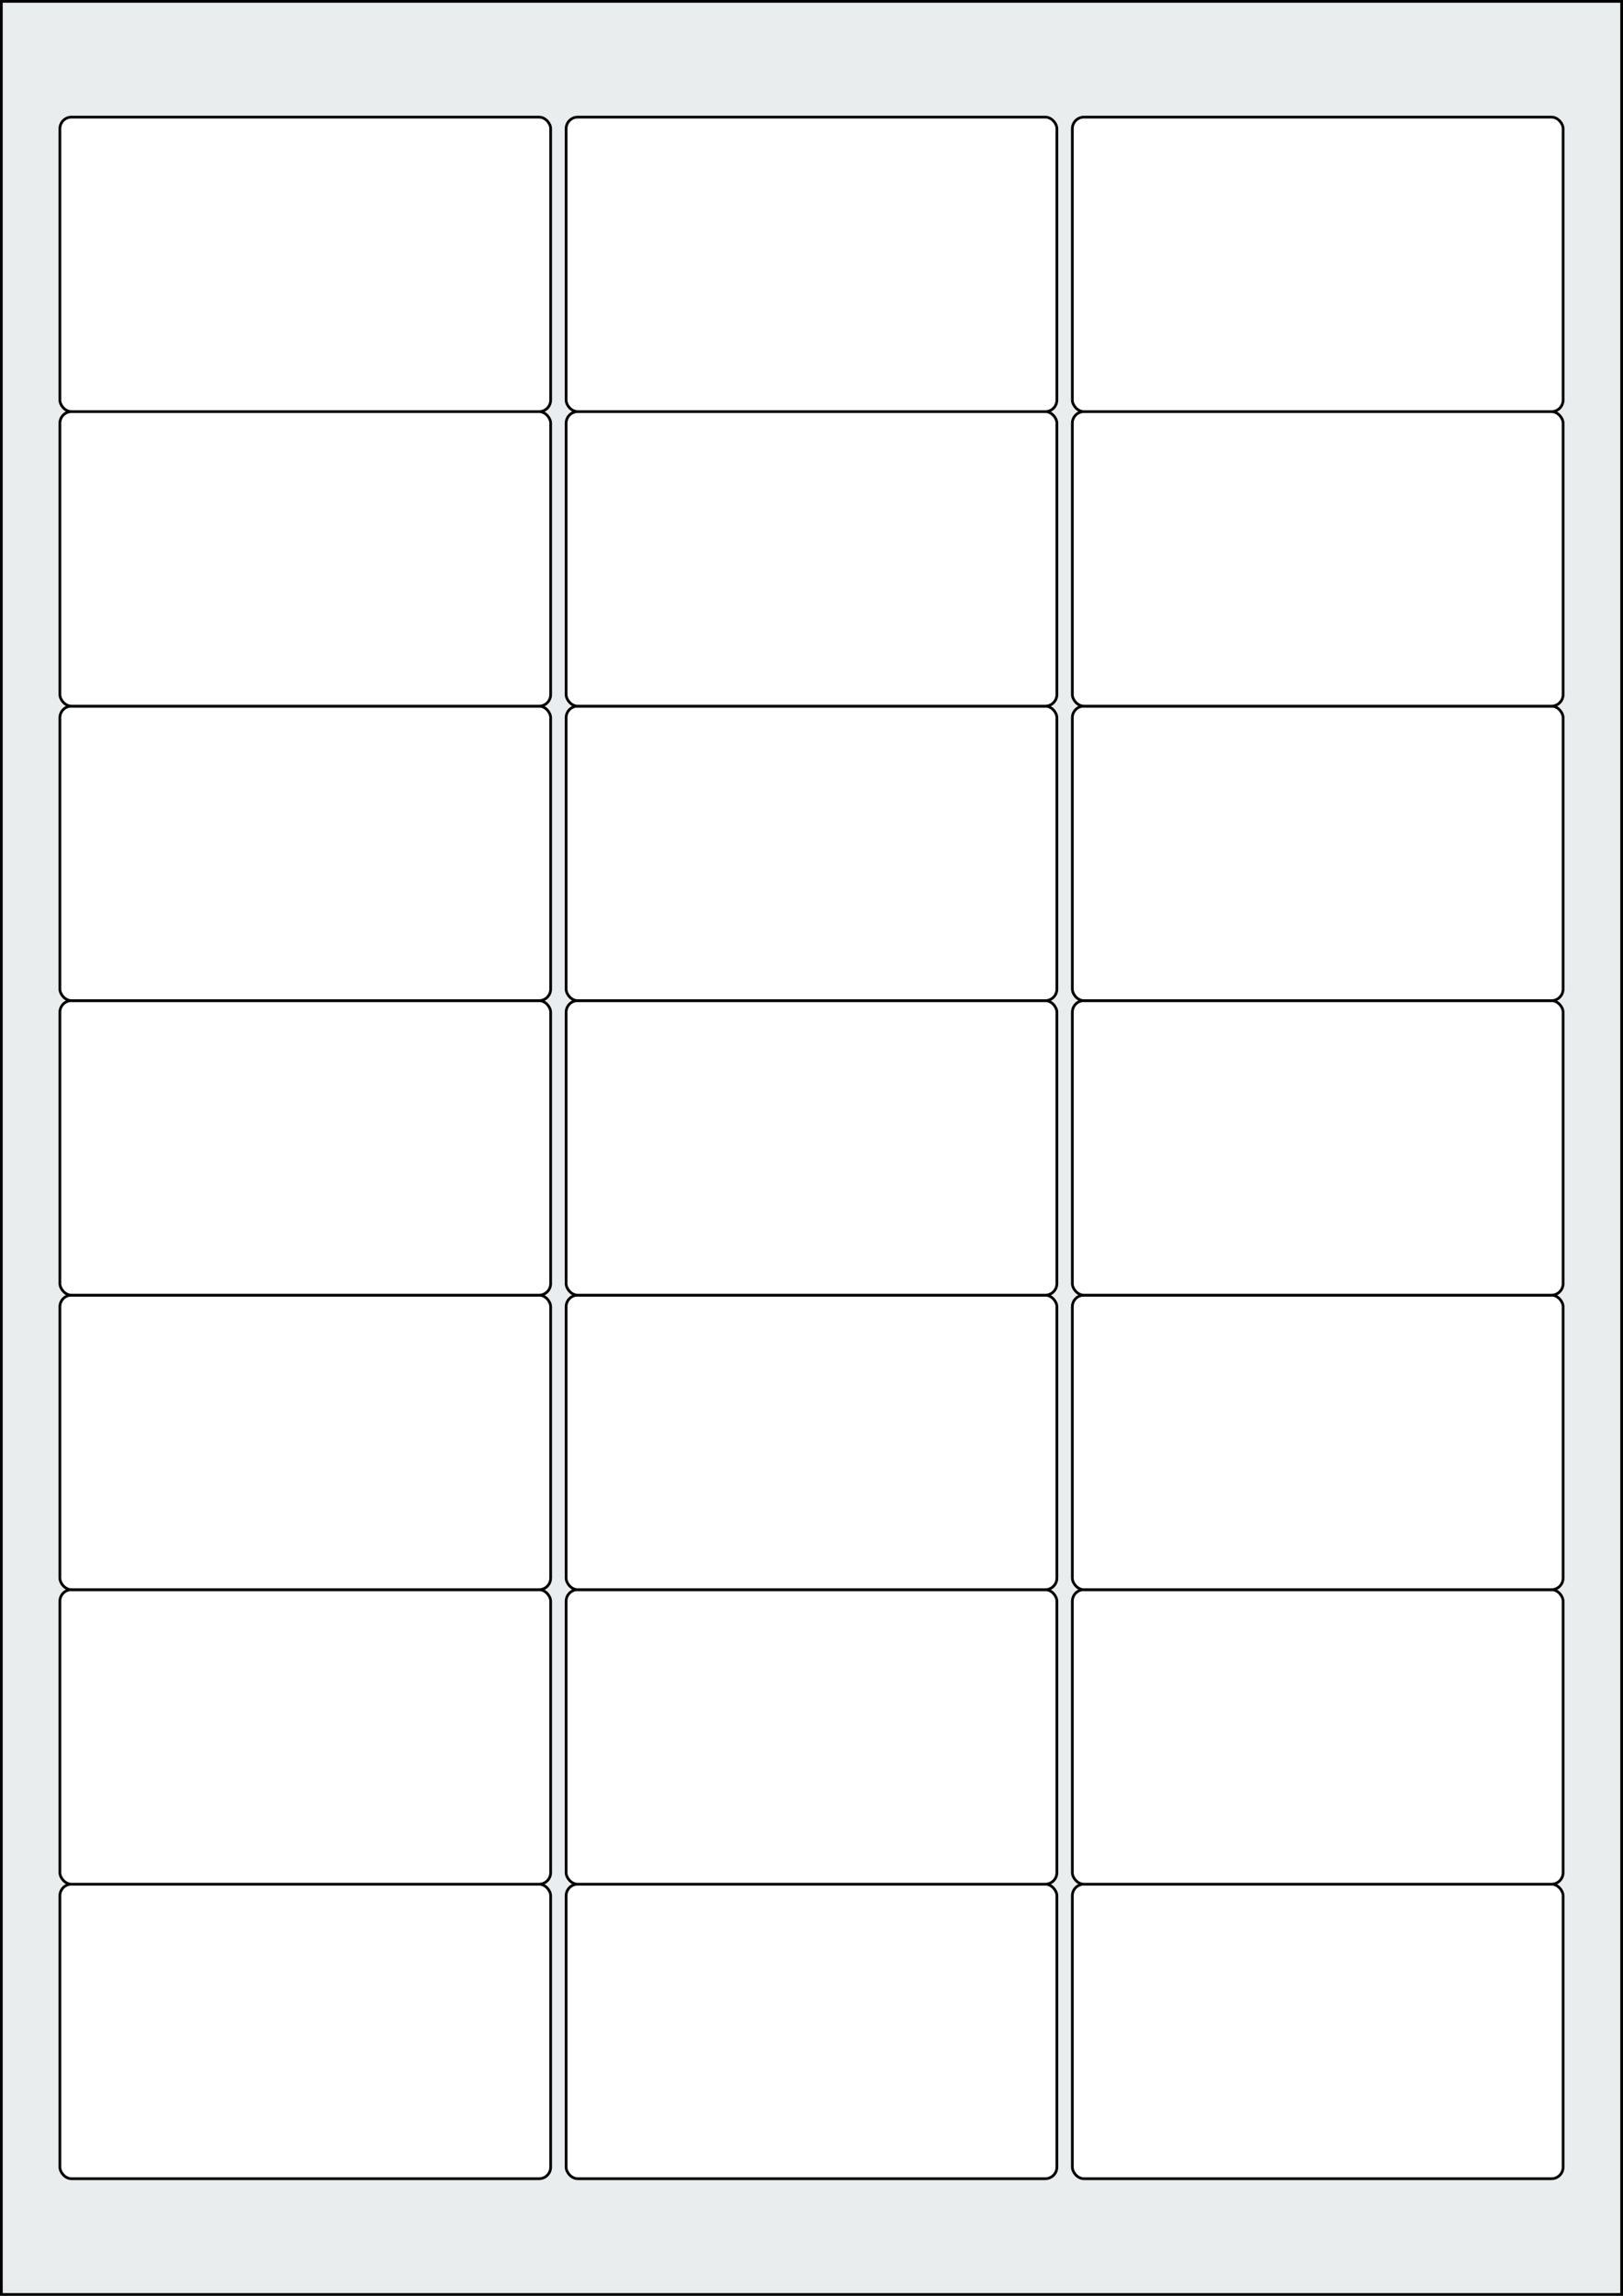 <svg xmlns="http://www.w3.org/2000/svg" width="595.276" height="841.89" viewBox="0 0 595.276 841.89"><rect x="0" y="0" width="595.276" height="841.89" fill="#808080" stroke="none"/><rect x="0" y="0" width="595.276" height="841.89" stroke="black" stroke-width="2" fill="#eaeded "/><rect x="21.969" y="690.945" width="180" height="108" rx="4.252" ry="4.252" stroke="black" stroke-width="1" fill="white"/><rect x="207.638" y="690.945" width="180" height="108" rx="4.252" ry="4.252" stroke="black" stroke-width="1" fill="white"/><rect x="393.307" y="690.945" width="180" height="108" rx="4.252" ry="4.252" stroke="black" stroke-width="1" fill="white"/><rect x="21.969" y="582.945" width="180" height="108" rx="4.252" ry="4.252" stroke="black" stroke-width="1" fill="white"/><rect x="207.638" y="582.945" width="180" height="108" rx="4.252" ry="4.252" stroke="black" stroke-width="1" fill="white"/><rect x="393.307" y="582.945" width="180" height="108" rx="4.252" ry="4.252" stroke="black" stroke-width="1" fill="white"/><rect x="21.969" y="474.945" width="180" height="108" rx="4.252" ry="4.252" stroke="black" stroke-width="1" fill="white"/><rect x="207.638" y="474.945" width="180" height="108" rx="4.252" ry="4.252" stroke="black" stroke-width="1" fill="white"/><rect x="393.307" y="474.945" width="180" height="108" rx="4.252" ry="4.252" stroke="black" stroke-width="1" fill="white"/><rect x="21.969" y="366.945" width="180" height="108" rx="4.252" ry="4.252" stroke="black" stroke-width="1" fill="white"/><rect x="207.638" y="366.945" width="180" height="108" rx="4.252" ry="4.252" stroke="black" stroke-width="1" fill="white"/><rect x="393.307" y="366.945" width="180" height="108" rx="4.252" ry="4.252" stroke="black" stroke-width="1" fill="white"/><rect x="21.969" y="258.945" width="180" height="108" rx="4.252" ry="4.252" stroke="black" stroke-width="1" fill="white"/><rect x="207.638" y="258.945" width="180" height="108" rx="4.252" ry="4.252" stroke="black" stroke-width="1" fill="white"/><rect x="393.307" y="258.945" width="180" height="108" rx="4.252" ry="4.252" stroke="black" stroke-width="1" fill="white"/><rect x="21.969" y="150.945" width="180" height="108" rx="4.252" ry="4.252" stroke="black" stroke-width="1" fill="white"/><rect x="207.638" y="150.945" width="180" height="108" rx="4.252" ry="4.252" stroke="black" stroke-width="1" fill="white"/><rect x="393.307" y="150.945" width="180" height="108" rx="4.252" ry="4.252" stroke="black" stroke-width="1" fill="white"/><rect x="21.969" y="42.945" width="180" height="108" rx="4.252" ry="4.252" stroke="black" stroke-width="1" fill="white"/><rect x="207.638" y="42.945" width="180" height="108" rx="4.252" ry="4.252" stroke="black" stroke-width="1" fill="white"/><rect x="393.307" y="42.945" width="180" height="108" rx="4.252" ry="4.252" stroke="black" stroke-width="1" fill="white"/></svg>